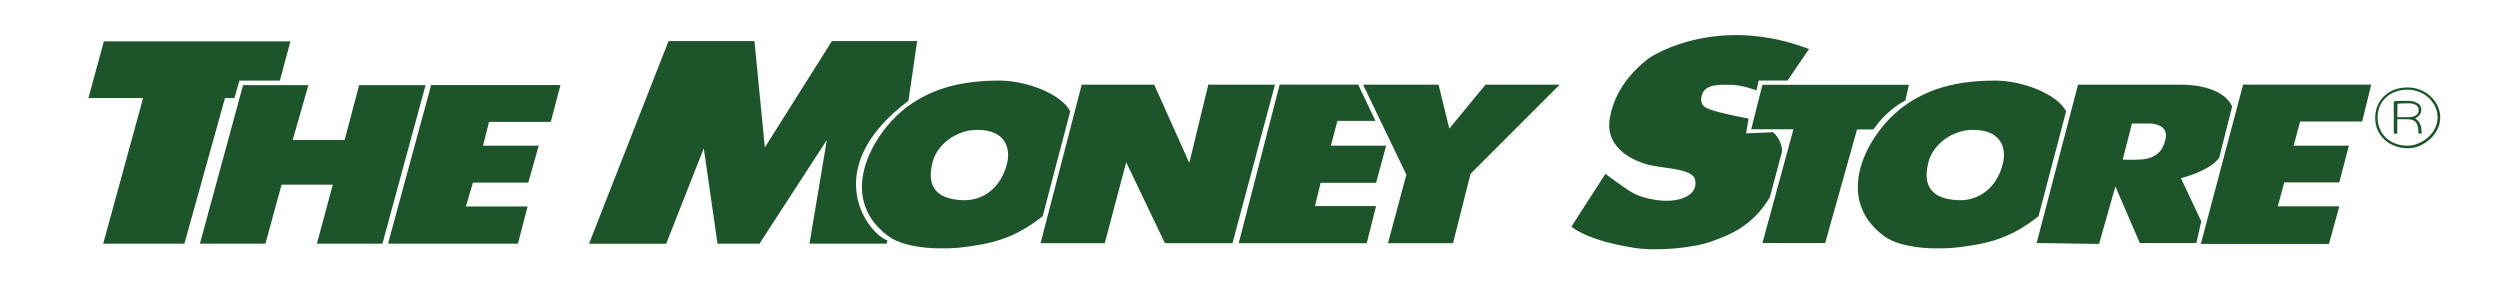 <?xml version="1.0" encoding="UTF-8"?>
<svg id="LETTERS" xmlns="http://www.w3.org/2000/svg" viewBox="0 0 900 104.59">
  <defs>
    <style>
      .cls-1 {
        fill: #1e5429;
      }
    </style>
  </defs>
  <path class="cls-1" d="M104.55,14.89l-3.8,14.13h-14.56l-1.81,6.28h-3.38l-14.62,52.42h-29.23l14.37-52.42h-19.69l5.56-20.41h67.16ZM71.97,87.73h23.59l5.8-21.26h18.44l-5.72,21.26h23.59l15.54-57.09h-23.92l-5.23,19.76h-18.68l5.64-19.76h-23.51l-15.54,57.09ZM139.7,87.73h46.75l3.5-13.41h-22.23l2.54-8.58h19.93l3.74-13.29h-20.05l2.17-8.58h22.23l3.5-13.25h-46.57l-15.52,57.09ZM239.83,87.73l13.53-34.35,4.95,34.35h15.1l24.25-37.34-6.25,37.34h27.78l.26-1.2c-7.26-2.51-24.78-25.97,7.59-50.25l3.14-21.5h-30.68l-24.16,38.29-3.74-38.29h-30.92l-28.63,72.96h27.78ZM385.27,40.13l-9.9,37.69c-10.83,8.62-19.29,9.9-28.02,11.11-6.92.96-20.95,1.01-27.66-3.99-19.09-14.21-5.16-37.82,7.25-46.75,9.18-6.6,19.56-9.17,32.98-9.18,9.54,0,22.35,4.88,25.37,11.11ZM351.81,46.74c-7.65,0-14.77,5.44-16.19,12.08-.69,3.24-2.86,12.84,11.15,13.25,6.77.19,13.45-4.03,15.74-13.09,1.42-5.61-.56-12.24-10.71-12.24ZM374.6,87.56h23.11l7.73-29.15,13.93,29.15h24.32l15.3-57.09h-24l-6.84,28.18-12.64-28.18h-26.09l-14.82,57.09ZM445.95,87.56h46.06l3.38-13.37h-21.99l2.02-8.37h19.97l3.62-13.37h-19.89l2.34-8.94h13.69l-6.2-13.05h-28.27l-14.74,57.09ZM506.3,62.84l-6.64,24.72h23.43l6.31-24.99,32.1-32.1h-26.7l-13.05,15.82-3.87-15.82h-27.18l15.58,32.37ZM632.33,32.56l.79-3.56h10.39l7.73-11.35c-32.09-12.24-55.37,1.51-58.1,3.66-9.66,7.61-12.58,15.6-13.57,20.98-2.25,12.24,11,16.09,12.48,16.63,5.07,1.83,17.29,1.38,18.18,5.76.72,3.56-1.42,5.38-3.93,6.46-5.78,2.5-14.54.38-18.1-1.49-2.98-1.56-10.25-7.07-10.25-7.07l-12.24,19s5.21,4.93,22.63,7.65c8.33,1.3,21.4.03,27.84-2.32,6.32-2.31,14.57-5.26,20.96-15.88l4.43-16.59c-.26-4.65-3.3-6.84-3.3-6.84l-9.66.42.88-5.34s-11.46-2.07-15-3.72c-3.02-1.41-2.09-4.71-1.17-6.08,1.89-2.82,7.32-2.36,9.9-2.34,4.07.04,9.1,2.01,9.1,2.01ZM630.42,46.54h15.22l-11.17,40.95h22.59l11.48-40.89h5.92s3.87-6.34,11.48-10.45l1.27-5.62h-52.73l-4.05,16ZM743.78,40.13l-9.9,37.69c-10.83,8.62-19.29,9.9-28.02,11.11-6.92.96-20.95,1.01-27.66-3.99-19.09-14.21-5.16-37.82,7.25-46.75,9.18-6.6,19.56-9.17,32.98-9.18,9.54,0,22.35,4.88,25.37,11.11ZM710.32,46.74c-7.65,0-14.77,5.44-16.19,12.08-.69,3.24-2.86,12.84,11.15,13.25,6.77.19,13.45-4.03,15.74-13.09,1.42-5.61-.56-12.24-10.71-12.24ZM803.57,38.36l-4.67,18.44c-3.54,4.91-13.77,7.33-13.77,7.33l7.33,15.54-1.77,7.81h-20.37l-8.78-20.37-5.88,20.7-22.47-.32,14.9-57.01h36.16s15.46-.72,19.33,7.89ZM774.5,44.48h-7.01l-3.3,12.97s6.91.36,9.48-.52c1.85-.64,5.1-1.84,6.02-7.49.15-.95.45-4.39-5.19-4.95ZM792.3,87.81h46.14l3.7-13.53h-22.15l2.34-8.62h19.81l3.46-13.21h-19.89l2.34-8.7h22.31l3.3-13.3h-46.14l-15.22,57.35ZM866.7,31.48c-7.09,0-11.64,4.83-11.64,10.97s4.83,10.93,11.92,10.93c5.19,0,11.52-4.79,11.52-11.11,0-5.36-4.83-10.79-11.8-10.79ZM866.7,32.28c6.08,0,10.91,4.75,10.83,10.07-.09,6-6.12,10.11-10.75,10.11-6.17,0-10.85-4.06-10.85-10.15s4.69-10.03,10.77-10.03ZM863.05,42.91l3.42.03c2.54-.05,3.46.89,3.88,2.38.27.96.29,1.91.26,2.78h1.19c-.01-.81-.06-1.73-.17-2.26-.27-1.36-.97-2.3-1.52-2.72l-.65-.41c1.57-1.11,2.21-1.76,2.21-3.29,0-.99-.55-1.7-.89-1.96-.48-.32-1.55-1.12-3.62-1.15,0,0-4.14-.07-5.41.18l.02,11.63,1.24.02.02-5.23ZM863.1,37.34c.34-.09,2.93-.14,3.78-.15,2.49-.05,3.85.85,3.85,2.5,0,1.41-1.28,2.62-4.14,2.49l-3.56.02.07-4.85Z"/>
</svg>
